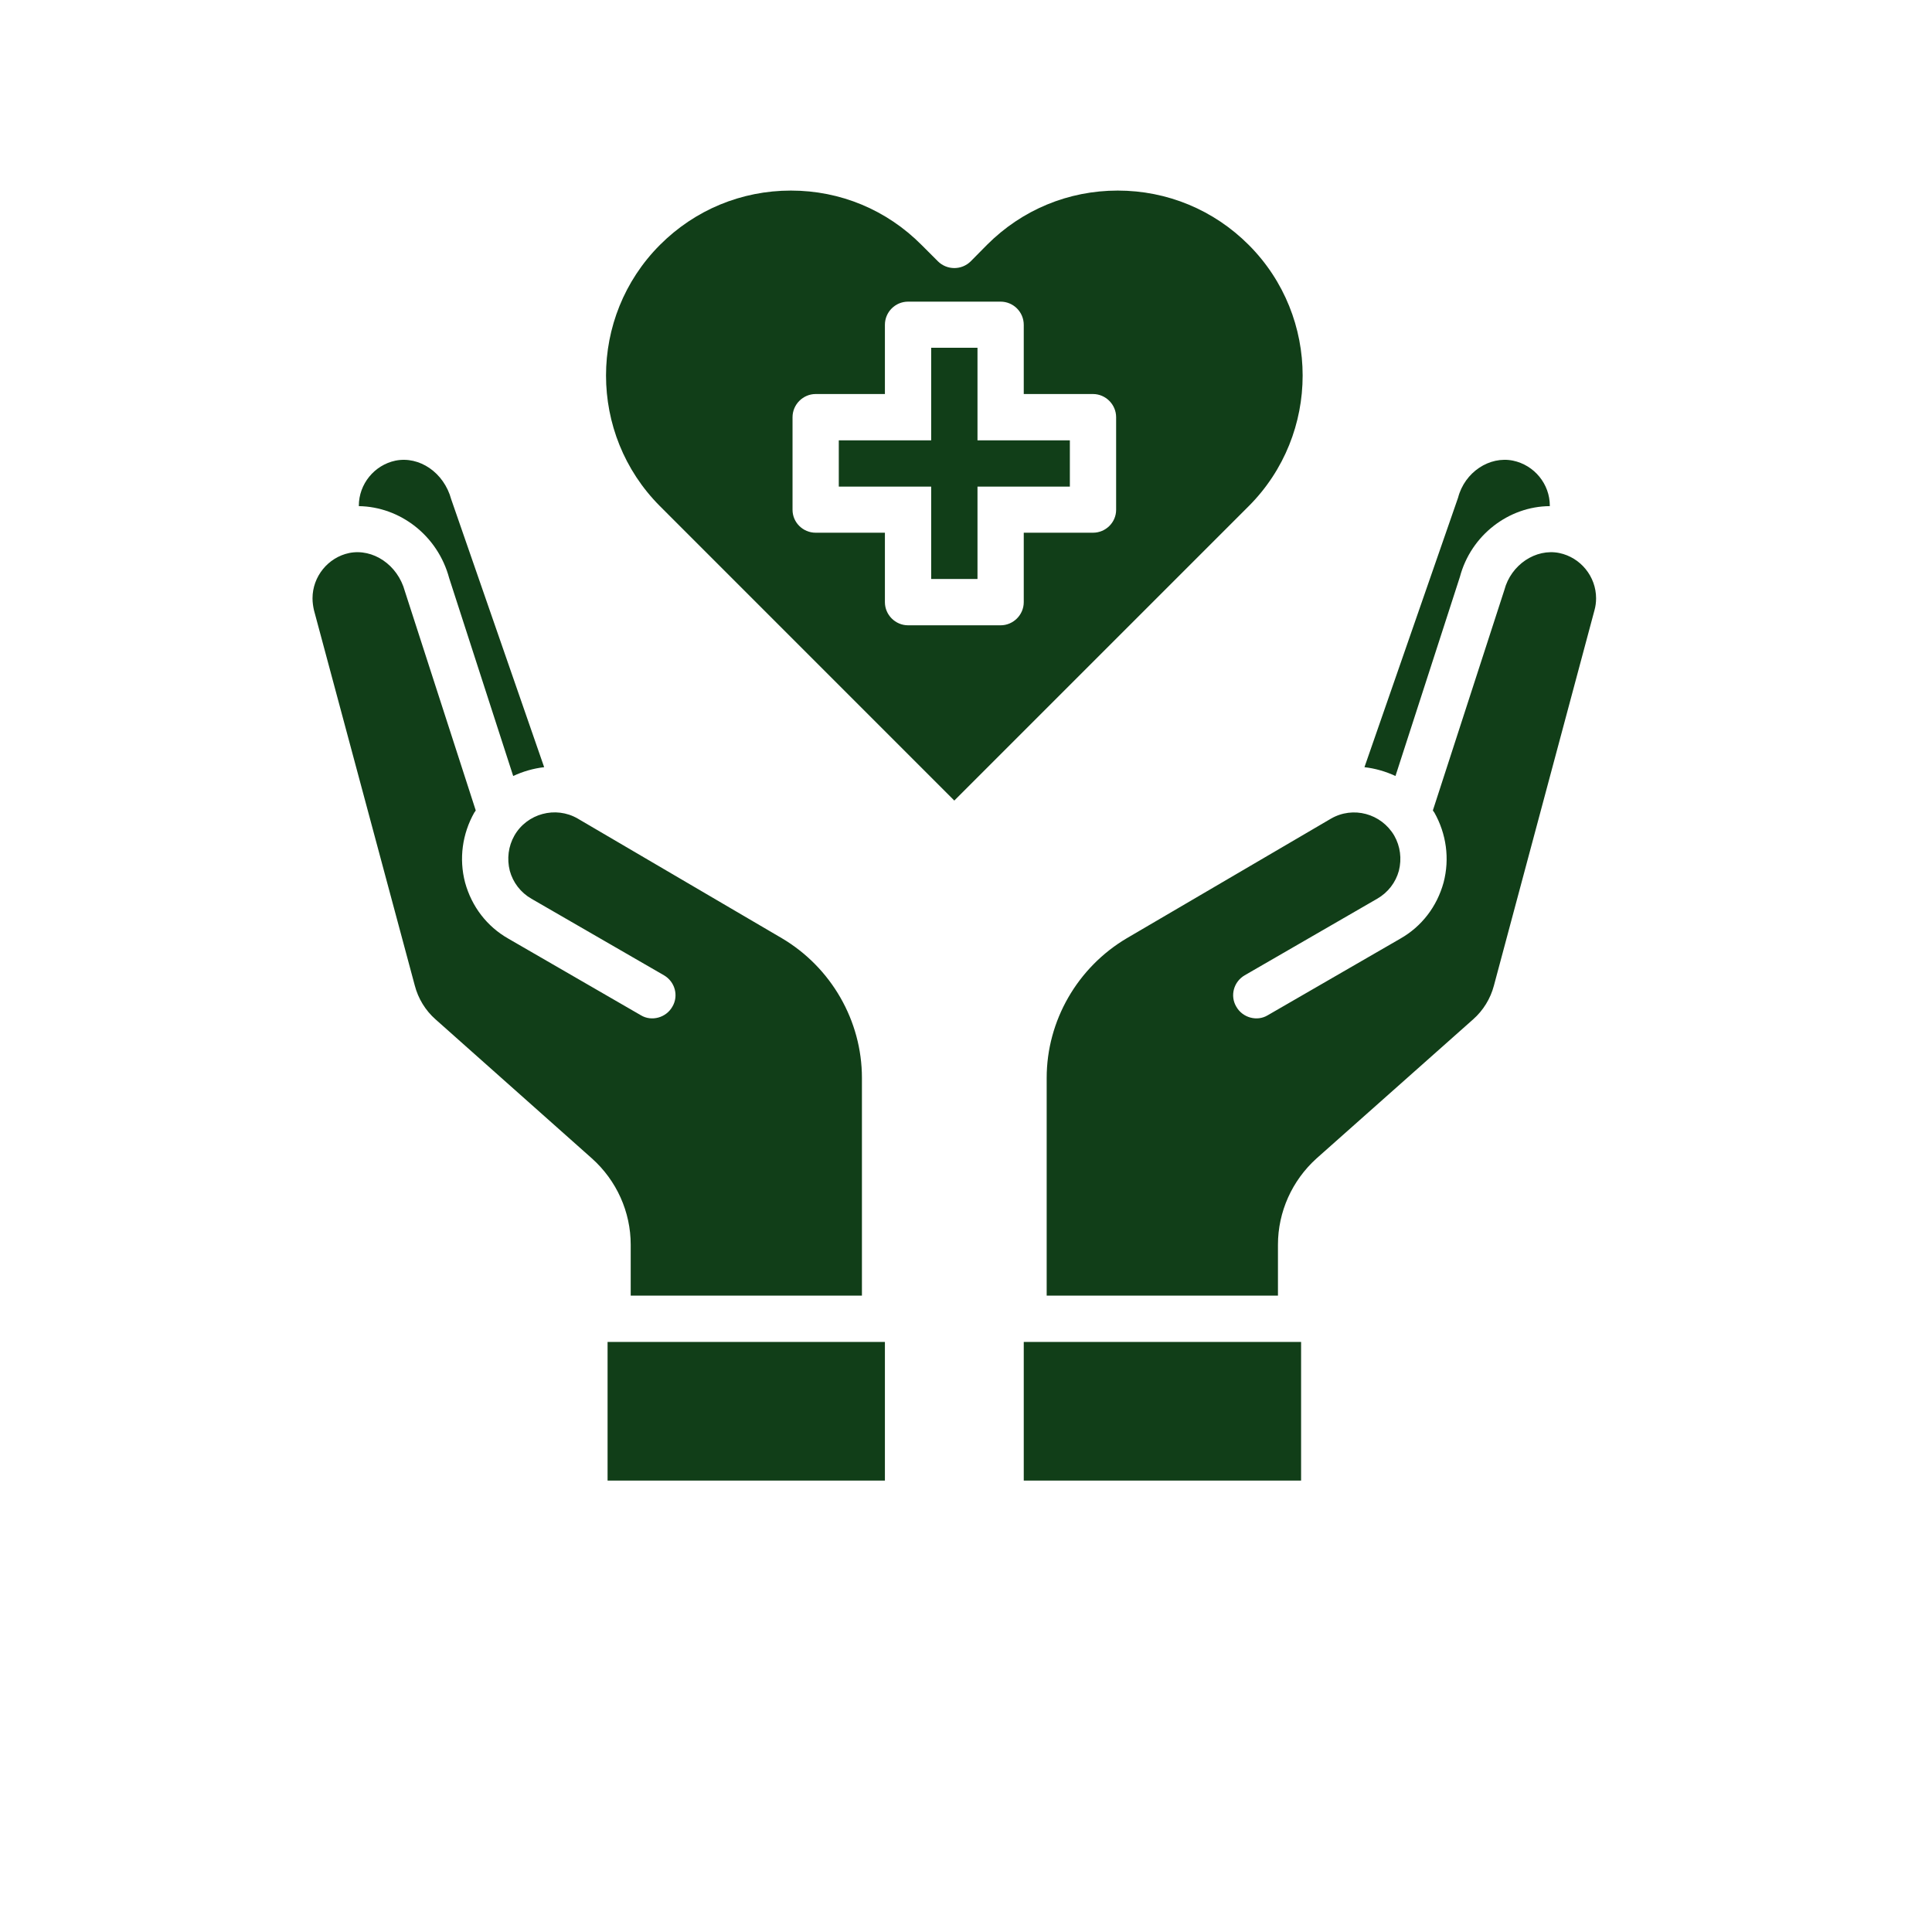 <svg xmlns="http://www.w3.org/2000/svg" xmlns:xlink="http://www.w3.org/1999/xlink" width="50" zoomAndPan="magnify" viewBox="0 0 37.5 37.5" height="50" preserveAspectRatio="xMidYMid meet" version="1.2"><defs><clipPath id="6c6e329503"><path d="M 19 26 L 26 26 L 26 28.863 L 19 28.863 Z M 19 26 "/></clipPath><clipPath id="9620561ff3"><path d="M 11 26 L 18 26 L 18 28.863 L 11 28.863 Z M 11 26 "/></clipPath><clipPath id="f9352ae1af"><path d="M 11 3.699 L 26 3.699 L 26 16 L 11 16 Z M 11 3.699 "/></clipPath></defs><g id="1d27099748"><g clip-rule="nonzero" clip-path="url(#6c6e329503)"><path style=" stroke:none;fill-rule:nonzero;fill:#113e18;fill-opacity:1;" d="M 19.871 28.738 L 25.254 28.738 L 25.254 26.047 L 19.871 26.047 L 19.871 28.738 "/></g><path style=" stroke:none;fill-rule:nonzero;fill:#113e18;fill-opacity:1;" d="M 28.996 19.133 L 30.949 11.844 C 30.969 11.773 30.98 11.695 30.98 11.613 C 30.98 11.191 30.68 10.82 30.266 10.734 C 29.809 10.641 29.328 10.961 29.199 11.453 L 27.812 15.73 C 27.82 15.742 27.828 15.758 27.84 15.77 C 28.074 16.184 28.141 16.668 28.02 17.129 C 27.891 17.598 27.594 17.984 27.18 18.219 L 24.605 19.707 C 24.398 19.832 24.117 19.754 23.996 19.539 C 23.871 19.328 23.945 19.055 24.16 18.93 L 26.73 17.445 C 26.941 17.324 27.09 17.129 27.152 16.902 C 27.211 16.668 27.18 16.426 27.062 16.219 C 26.809 15.789 26.262 15.641 25.832 15.891 L 21.871 18.211 C 20.914 18.777 20.316 19.812 20.316 20.922 L 20.316 25.148 L 24.805 25.148 L 24.805 24.16 C 24.805 23.523 25.078 22.914 25.555 22.484 L 28.594 19.785 C 28.789 19.613 28.93 19.383 28.996 19.133 "/><path style=" stroke:none;fill-rule:nonzero;fill:#113e18;fill-opacity:1;" d="M 27.086 15.062 L 28.336 11.199 C 28.551 10.387 29.285 9.828 30.082 9.824 C 30.082 9.82 30.082 9.82 30.082 9.816 C 30.082 9.395 29.781 9.027 29.367 8.941 C 28.91 8.848 28.43 9.164 28.301 9.66 L 26.484 14.891 C 26.688 14.914 26.895 14.973 27.086 15.062 "/><path style=" stroke:none;fill-rule:nonzero;fill:#113e18;fill-opacity:1;" d="M 8.051 19.129 C 8.117 19.383 8.258 19.613 8.453 19.785 L 11.488 22.484 C 11.969 22.914 12.242 23.523 12.242 24.16 L 12.242 25.148 L 16.73 25.148 L 16.73 20.922 C 16.73 19.812 16.133 18.777 15.176 18.211 L 11.211 15.887 C 10.785 15.641 10.23 15.789 9.984 16.219 C 9.867 16.426 9.836 16.668 9.895 16.902 C 9.957 17.129 10.105 17.324 10.316 17.445 L 12.887 18.93 C 13.102 19.055 13.176 19.328 13.051 19.539 C 12.93 19.754 12.648 19.832 12.441 19.707 L 9.867 18.219 C 9.453 17.984 9.156 17.598 9.027 17.129 C 8.906 16.668 8.973 16.184 9.207 15.77 C 9.219 15.758 9.227 15.742 9.234 15.73 L 7.859 11.477 C 7.719 10.961 7.238 10.641 6.777 10.734 C 6.367 10.82 6.066 11.191 6.066 11.613 C 6.066 11.695 6.078 11.773 6.094 11.844 L 8.051 19.129 "/><g clip-rule="nonzero" clip-path="url(#9620561ff3)"><path style=" stroke:none;fill-rule:nonzero;fill:#113e18;fill-opacity:1;" d="M 17.176 26.047 L 11.793 26.047 L 11.793 28.738 L 17.176 28.738 L 17.176 26.047 "/></g><path style=" stroke:none;fill-rule:nonzero;fill:#113e18;fill-opacity:1;" d="M 7.676 8.941 C 7.266 9.027 6.965 9.395 6.965 9.816 C 6.965 9.82 6.965 9.82 6.965 9.824 C 7.762 9.836 8.496 10.391 8.719 11.223 L 9.961 15.062 C 10.152 14.973 10.359 14.914 10.562 14.891 L 8.758 9.691 C 8.617 9.172 8.141 8.848 7.676 8.941 "/><path style=" stroke:none;fill-rule:nonzero;fill:#113e18;fill-opacity:1;" d="M 18.973 8.547 L 18.973 6.75 L 18.074 6.75 L 18.074 8.547 L 16.281 8.547 L 16.281 9.445 L 18.074 9.445 L 18.074 11.238 L 18.973 11.238 L 18.973 9.445 L 20.766 9.445 L 20.766 8.547 L 18.973 8.547 "/><g clip-rule="nonzero" clip-path="url(#f9352ae1af)"><path style=" stroke:none;fill-rule:nonzero;fill:#113e18;fill-opacity:1;" d="M 21.664 9.895 C 21.664 10.141 21.461 10.34 21.215 10.34 L 19.871 10.34 L 19.871 11.688 C 19.871 11.934 19.668 12.137 19.422 12.137 L 17.625 12.137 C 17.379 12.137 17.176 11.934 17.176 11.688 L 17.176 10.34 L 15.832 10.34 C 15.586 10.34 15.383 10.141 15.383 9.895 L 15.383 8.098 C 15.383 7.852 15.586 7.648 15.832 7.648 L 17.176 7.648 L 17.176 6.305 C 17.176 6.055 17.379 5.855 17.625 5.855 L 19.422 5.855 C 19.668 5.855 19.871 6.055 19.871 6.305 L 19.871 7.648 L 21.215 7.648 C 21.461 7.648 21.664 7.852 21.664 8.098 Z M 21.695 3.699 C 20.734 3.699 19.836 4.074 19.16 4.75 L 18.84 5.074 C 18.664 5.246 18.383 5.246 18.207 5.074 L 17.887 4.754 C 17.211 4.074 16.312 3.699 15.352 3.699 C 14.391 3.699 13.488 4.074 12.809 4.754 C 11.414 6.152 11.414 8.426 12.809 9.824 L 18.523 15.539 L 24.238 9.824 C 25.633 8.426 25.633 6.152 24.238 4.754 C 23.559 4.074 22.656 3.699 21.695 3.699 "/></g></g></svg>